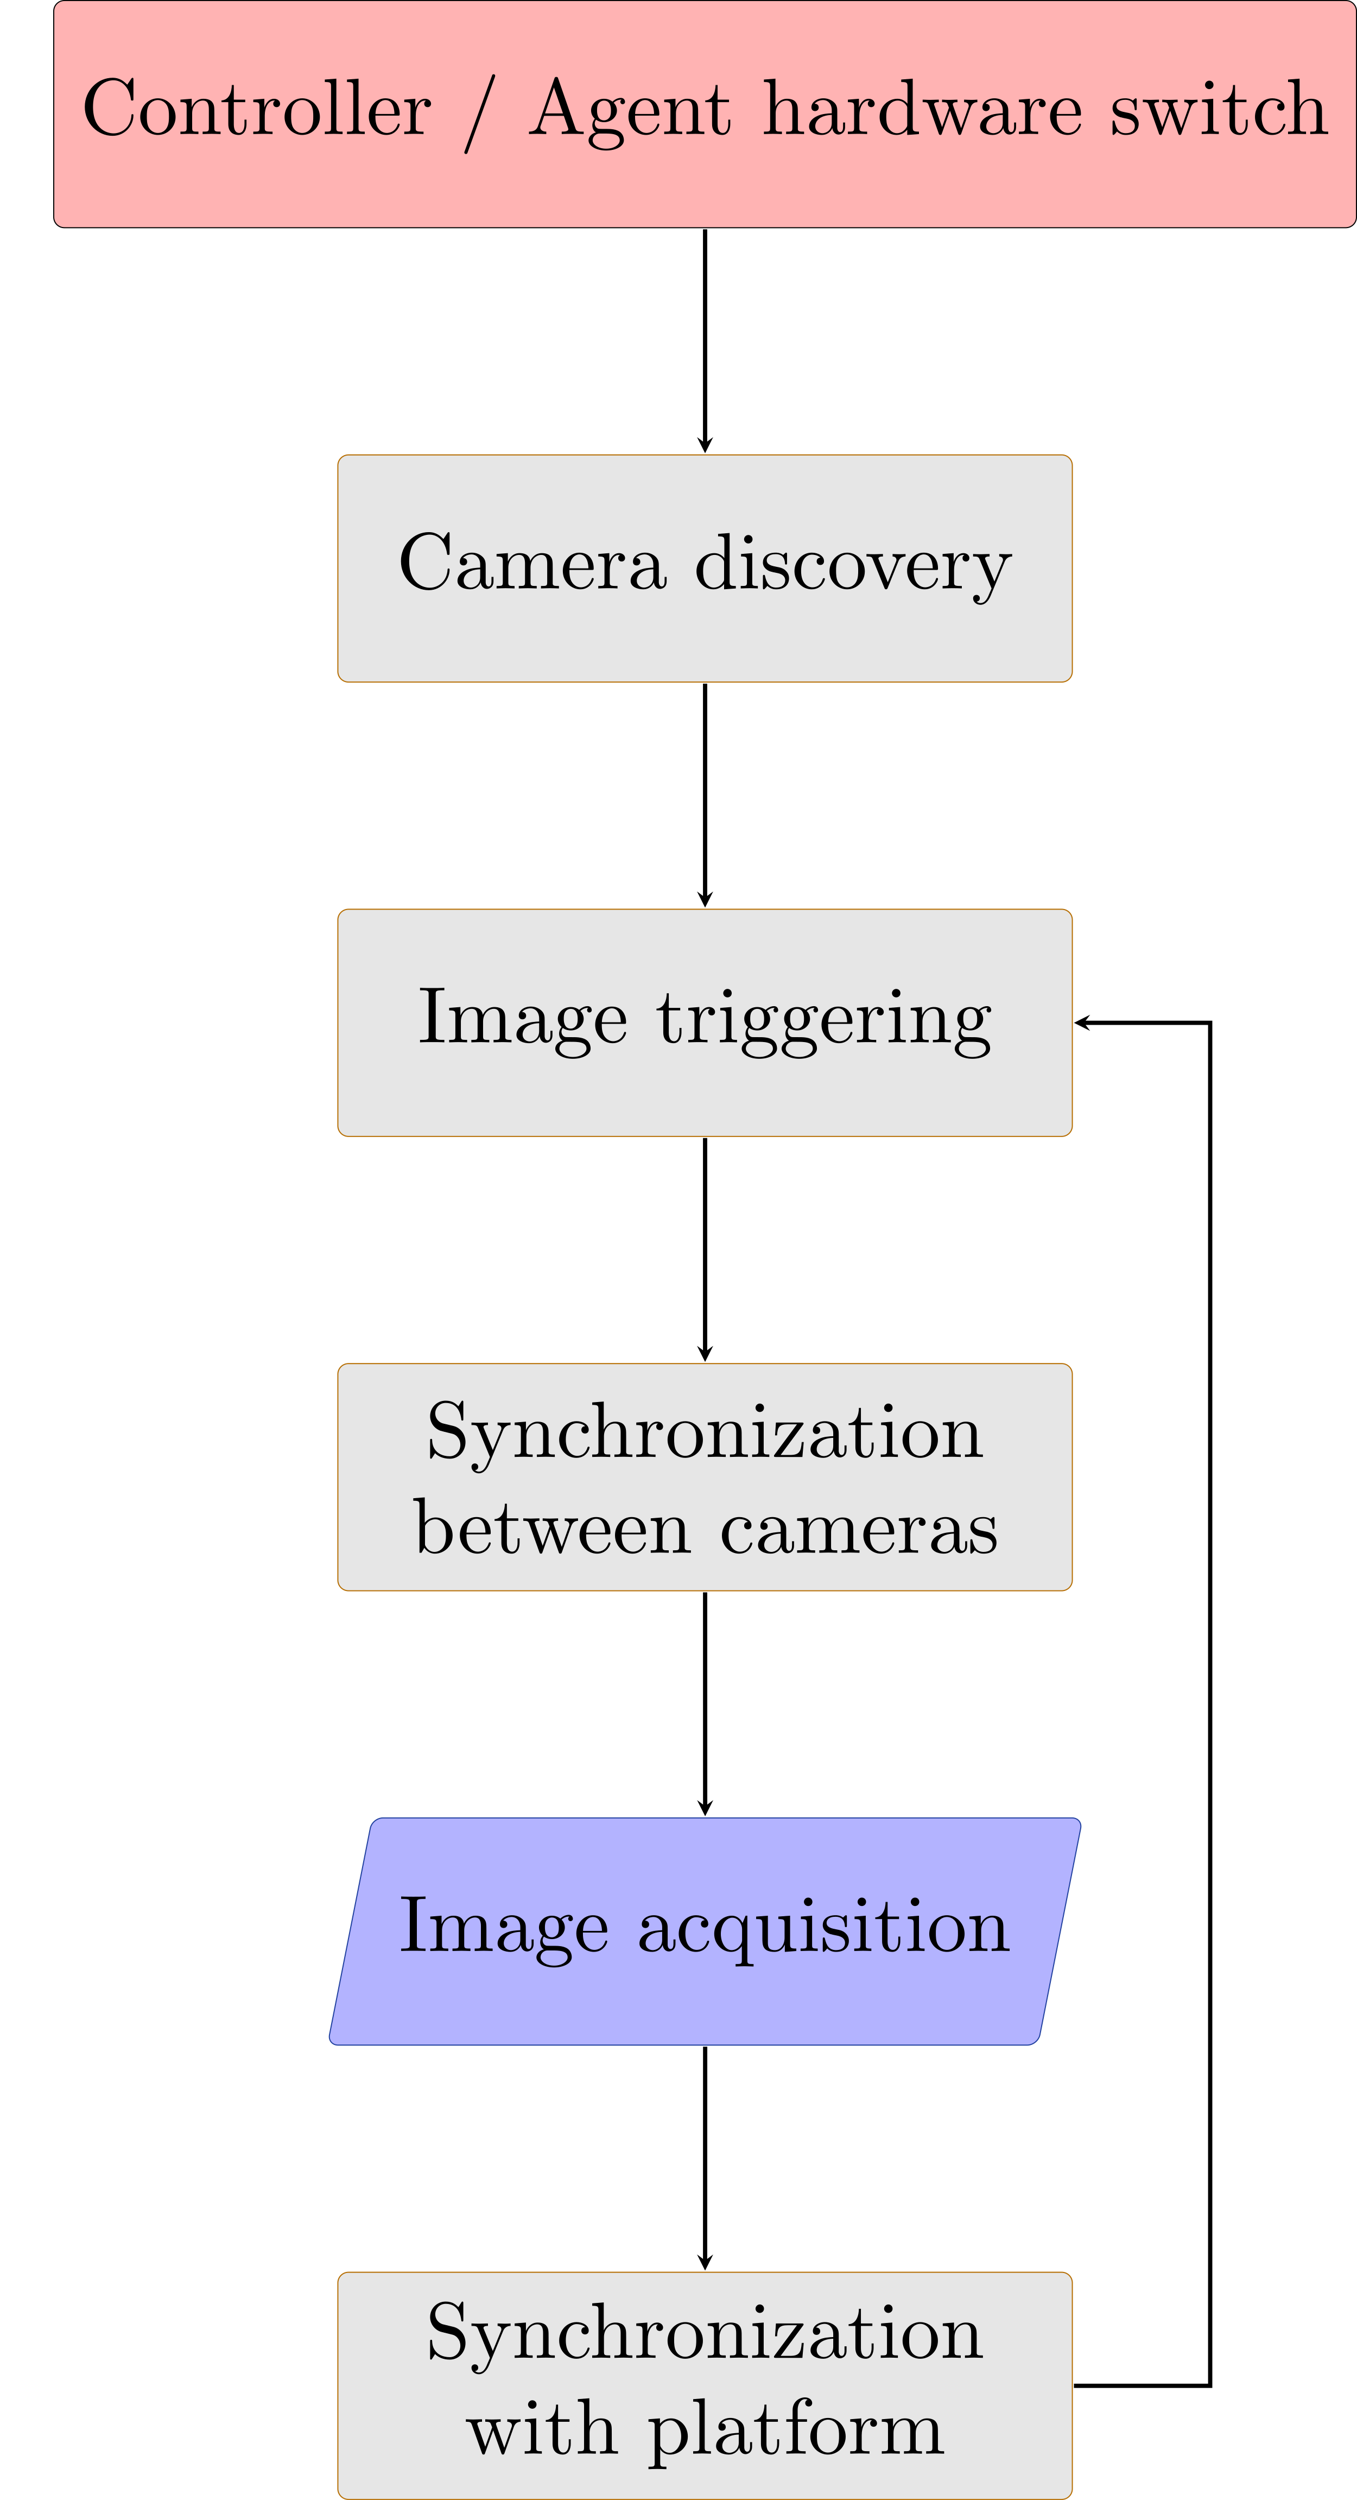 <?xml version="1.0" encoding="UTF-8"?>
<svg xmlns="http://www.w3.org/2000/svg" xmlns:xlink="http://www.w3.org/1999/xlink" width="508.16pt" height="935.805pt" viewBox="0 0 508.16 935.805" version="1.1">
<defs>
<g>
<symbol overflow="visible" id="glyph0-0">
<path style="stroke:none;" d=""/>
</symbol>
<symbol overflow="visible" id="glyph0-1">
<path style="stroke:none;" d="M 1.672 -10.219 C 1.672 -4.031 6.516 0.656 12.078 0.656 C 16.953 0.656 19.875 -3.5 19.875 -6.969 C 19.875 -7.266 19.875 -7.469 19.484 -7.469 C 19.156 -7.469 19.156 -7.297 19.125 -7 C 18.891 -2.719 15.688 -0.266 12.438 -0.266 C 10.609 -0.266 4.75 -1.281 4.75 -10.188 C 4.75 -19.125 10.578 -20.141 12.406 -20.141 C 15.656 -20.141 18.328 -17.422 18.922 -13.062 C 18.984 -12.641 18.984 -12.547 19.406 -12.547 C 19.875 -12.547 19.875 -12.641 19.875 -13.266 L 19.875 -20.359 C 19.875 -20.859 19.875 -21.078 19.547 -21.078 C 19.422 -21.078 19.312 -21.078 19.062 -20.719 L 17.578 -18.5 C 16.469 -19.578 14.938 -21.078 12.078 -21.078 C 6.484 -21.078 1.672 -16.312 1.672 -10.219 Z M 1.672 -10.219 "/>
</symbol>
<symbol overflow="visible" id="glyph0-2">
<path style="stroke:none;" d="M 14.078 -6.391 C 14.078 -10.219 11.094 -13.391 7.469 -13.391 C 3.734 -13.391 0.844 -10.141 0.844 -6.391 C 0.844 -2.547 3.953 0.328 7.438 0.328 C 11.062 0.328 14.078 -2.594 14.078 -6.391 Z M 7.469 -0.422 C 6.188 -0.422 4.875 -1.047 4.062 -2.422 C 3.312 -3.734 3.312 -5.562 3.312 -6.641 C 3.312 -7.797 3.312 -9.422 4.031 -10.734 C 4.844 -12.109 6.25 -12.734 7.438 -12.734 C 8.766 -12.734 10.047 -12.078 10.828 -10.797 C 11.594 -9.5 11.594 -7.766 11.594 -6.641 C 11.594 -5.562 11.594 -3.953 10.938 -2.625 C 10.281 -1.281 8.969 -0.422 7.469 -0.422 Z M 7.469 -0.422 "/>
</symbol>
<symbol overflow="visible" id="glyph0-3">
<path style="stroke:none;" d="M 3.281 -10.281 L 3.281 -2.266 C 3.281 -0.922 2.953 -0.922 0.953 -0.922 L 0.953 0 C 2 -0.031 3.531 -0.094 4.328 -0.094 C 5.109 -0.094 6.672 -0.031 7.688 0 L 7.688 -0.922 C 5.672 -0.922 5.344 -0.922 5.344 -2.266 L 5.344 -7.766 C 5.344 -10.875 7.469 -12.547 9.391 -12.547 C 11.266 -12.547 11.594 -10.938 11.594 -9.234 L 11.594 -2.266 C 11.594 -0.922 11.266 -0.922 9.266 -0.922 L 9.266 0 C 10.312 -0.031 11.844 -0.094 12.641 -0.094 C 13.422 -0.094 14.969 -0.031 15.984 0 L 15.984 -0.922 C 14.438 -0.922 13.688 -0.922 13.656 -1.828 L 13.656 -7.531 C 13.656 -10.109 13.656 -11.031 12.734 -12.109 C 12.312 -12.609 11.328 -13.219 9.594 -13.219 C 7.406 -13.219 6.016 -11.922 5.172 -10.078 L 5.172 -13.219 L 0.953 -12.891 L 0.953 -11.953 C 3.047 -11.953 3.281 -11.75 3.281 -10.281 Z M 3.281 -10.281 "/>
</symbol>
<symbol overflow="visible" id="glyph0-4">
<path style="stroke:none;" d="M 5.172 -11.953 L 9.453 -11.953 L 9.453 -12.891 L 5.172 -12.891 L 5.172 -18.375 L 4.422 -18.375 C 4.391 -15.938 3.5 -12.734 0.562 -12.609 L 0.562 -11.953 L 3.109 -11.953 L 3.109 -3.703 C 3.109 -0.031 5.891 0.328 6.969 0.328 C 9.094 0.328 9.922 -1.797 9.922 -3.703 L 9.922 -5.406 L 9.172 -5.406 L 9.172 -3.766 C 9.172 -1.547 8.281 -0.422 7.172 -0.422 C 5.172 -0.422 5.172 -3.141 5.172 -3.641 Z M 5.172 -11.953 "/>
</symbol>
<symbol overflow="visible" id="glyph0-5">
<path style="stroke:none;" d="M 4.984 -9.922 L 4.984 -13.219 L 0.844 -12.891 L 0.844 -11.953 C 2.922 -11.953 3.172 -11.75 3.172 -10.281 L 3.172 -2.266 C 3.172 -0.922 2.844 -0.922 0.844 -0.922 L 0.844 0 C 2 -0.031 3.406 -0.094 4.25 -0.094 C 5.438 -0.094 6.844 -0.094 8.047 0 L 8.047 -0.922 L 7.406 -0.922 C 5.203 -0.922 5.141 -1.25 5.141 -2.328 L 5.141 -6.938 C 5.141 -9.891 6.391 -12.547 8.672 -12.547 C 8.875 -12.547 8.938 -12.547 9 -12.531 C 8.906 -12.5 8.312 -12.141 8.312 -11.359 C 8.312 -10.516 8.938 -10.078 9.594 -10.078 C 10.141 -10.078 10.875 -10.438 10.875 -11.391 C 10.875 -12.344 9.953 -13.219 8.672 -13.219 C 6.484 -13.219 5.406 -11.203 4.984 -9.922 Z M 4.984 -9.922 "/>
</symbol>
<symbol overflow="visible" id="glyph0-6">
<path style="stroke:none;" d="M 5.297 -20.75 L 0.984 -20.422 L 0.984 -19.484 C 3.078 -19.484 3.312 -19.281 3.312 -17.812 L 3.312 -2.266 C 3.312 -0.922 2.984 -0.922 0.984 -0.922 L 0.984 0 C 1.969 -0.031 3.562 -0.094 4.297 -0.094 C 5.047 -0.094 6.516 -0.031 7.625 0 L 7.625 -0.922 C 5.625 -0.922 5.297 -0.922 5.297 -2.266 Z M 5.297 -20.75 "/>
</symbol>
<symbol overflow="visible" id="glyph0-7">
<path style="stroke:none;" d="M 3.344 -7.531 C 3.531 -11.984 6.031 -12.734 7.047 -12.734 C 10.141 -12.734 10.438 -8.703 10.438 -7.531 Z M 3.312 -6.906 L 11.656 -6.906 C 12.312 -6.906 12.406 -6.906 12.406 -7.531 C 12.406 -10.484 10.797 -13.391 7.047 -13.391 C 3.594 -13.391 0.844 -10.312 0.844 -6.578 C 0.844 -2.578 3.969 0.328 7.406 0.328 C 11.062 0.328 12.406 -2.984 12.406 -3.562 C 12.406 -3.859 12.172 -3.922 12.016 -3.922 C 11.75 -3.922 11.688 -3.734 11.625 -3.5 C 10.578 -0.422 7.891 -0.422 7.594 -0.422 C 6.094 -0.422 4.906 -1.312 4.219 -2.422 C 3.312 -3.859 3.312 -5.828 3.312 -6.906 Z M 3.312 -6.906 "/>
</symbol>
<symbol overflow="visible" id="glyph0-8">
<path style="stroke:none;" d="M 13.094 -21.281 C 13.234 -21.672 13.234 -21.766 13.234 -21.812 C 13.234 -22.156 12.969 -22.422 12.641 -22.422 C 12.219 -22.422 12.109 -22.125 12.016 -21.812 L 1.828 6.344 C 1.672 6.719 1.672 6.812 1.672 6.875 C 1.672 7.203 1.938 7.469 2.266 7.469 C 2.688 7.469 2.812 7.172 2.906 6.875 Z M 13.094 -21.281 "/>
</symbol>
<symbol overflow="visible" id="glyph0-9">
<path style="stroke:none;" d="M 11.891 -20.797 C 11.75 -21.188 11.688 -21.406 11.203 -21.406 C 10.734 -21.406 10.641 -21.219 10.484 -20.797 L 4.297 -2.922 C 3.766 -1.406 2.578 -0.953 0.953 -0.922 L 0.953 0 C 1.641 -0.031 2.922 -0.094 4 -0.094 C 4.938 -0.094 6.484 -0.031 7.438 0 L 7.438 -0.922 C 5.953 -0.922 5.203 -1.672 5.203 -2.453 C 5.203 -2.547 5.234 -2.844 5.266 -2.906 L 6.641 -6.812 L 14.016 -6.812 L 15.609 -2.234 C 15.625 -2.125 15.688 -1.938 15.688 -1.828 C 15.688 -0.922 14.016 -0.922 13.219 -0.922 L 13.219 0 C 14.281 -0.094 16.375 -0.094 17.516 -0.094 C 18.797 -0.094 20.172 -0.062 21.438 0 L 21.438 -0.922 L 20.891 -0.922 C 19.094 -0.922 18.688 -1.141 18.359 -2.125 Z M 10.312 -17.453 L 13.688 -7.734 L 6.969 -7.734 Z M 10.312 -17.453 "/>
</symbol>
<symbol overflow="visible" id="glyph0-10">
<path style="stroke:none;" d="M 6.641 -5.141 C 4.031 -5.141 4.031 -8.125 4.031 -8.812 C 4.031 -9.625 4.062 -10.578 4.516 -11.328 C 4.75 -11.688 5.438 -12.531 6.641 -12.531 C 9.234 -12.531 9.234 -9.531 9.234 -8.844 C 9.234 -8.047 9.203 -7.078 8.766 -6.344 C 8.516 -5.984 7.828 -5.141 6.641 -5.141 Z M 3.172 -3.969 C 3.172 -4.094 3.172 -4.781 3.672 -5.375 C 4.844 -4.547 6.062 -4.453 6.641 -4.453 C 9.422 -4.453 11.484 -6.516 11.484 -8.812 C 11.484 -9.922 11 -11.031 10.25 -11.719 C 11.328 -12.734 12.406 -12.891 12.938 -12.891 C 13 -12.891 13.156 -12.891 13.234 -12.859 C 12.906 -12.734 12.766 -12.406 12.766 -12.047 C 12.766 -11.531 13.156 -11.172 13.625 -11.172 C 13.922 -11.172 14.5 -11.391 14.5 -12.078 C 14.5 -12.578 14.141 -13.547 12.969 -13.547 C 12.375 -13.547 11.062 -13.359 9.797 -12.141 C 8.547 -13.125 7.297 -13.219 6.641 -13.219 C 3.859 -13.219 1.797 -11.156 1.797 -8.844 C 1.797 -7.531 2.453 -6.391 3.203 -5.766 C 2.812 -5.328 2.266 -4.328 2.266 -3.281 C 2.266 -2.359 2.656 -1.219 3.594 -0.625 C 1.797 -0.125 0.844 1.172 0.844 2.359 C 0.844 4.516 3.797 6.156 7.438 6.156 C 10.969 6.156 14.078 4.641 14.078 2.297 C 14.078 1.25 13.656 -0.266 12.141 -1.109 C 10.547 -1.938 8.812 -1.938 7 -1.938 C 6.25 -1.938 4.969 -1.938 4.75 -1.969 C 3.797 -2.094 3.172 -3.016 3.172 -3.969 Z M 7.469 5.469 C 4.453 5.469 2.391 3.953 2.391 2.359 C 2.391 0.984 3.531 -0.125 4.844 -0.203 L 6.609 -0.203 C 9.172 -0.203 12.531 -0.203 12.531 2.359 C 12.531 3.969 10.406 5.469 7.469 5.469 Z M 7.469 5.469 "/>
</symbol>
<symbol overflow="visible" id="glyph0-11">
<path style="stroke:none;" d="M 3.281 -2.266 C 3.281 -0.922 2.953 -0.922 0.953 -0.922 L 0.953 0 C 2 -0.031 3.531 -0.094 4.328 -0.094 C 5.109 -0.094 6.672 -0.031 7.688 0 L 7.688 -0.922 C 5.672 -0.922 5.344 -0.922 5.344 -2.266 L 5.344 -7.766 C 5.344 -10.875 7.469 -12.547 9.391 -12.547 C 11.266 -12.547 11.594 -10.938 11.594 -9.234 L 11.594 -2.266 C 11.594 -0.922 11.266 -0.922 9.266 -0.922 L 9.266 0 C 10.312 -0.031 11.844 -0.094 12.641 -0.094 C 13.422 -0.094 14.969 -0.031 15.984 0 L 15.984 -0.922 C 14.438 -0.922 13.688 -0.922 13.656 -1.828 L 13.656 -7.531 C 13.656 -10.109 13.656 -11.031 12.734 -12.109 C 12.312 -12.609 11.328 -13.219 9.594 -13.219 C 7.078 -13.219 5.766 -11.422 5.266 -10.281 L 5.266 -20.75 L 0.953 -20.422 L 0.953 -19.484 C 3.047 -19.484 3.281 -19.281 3.281 -17.812 Z M 3.281 -2.266 "/>
</symbol>
<symbol overflow="visible" id="glyph0-12">
<path style="stroke:none;" d="M 9.953 -2.266 C 10.078 -1.078 10.875 0.172 12.281 0.172 C 12.906 0.172 14.734 -0.234 14.734 -2.656 L 14.734 -4.328 L 13.984 -4.328 L 13.984 -2.656 C 13.984 -0.922 13.234 -0.75 12.906 -0.75 C 11.922 -0.75 11.812 -2.094 11.812 -2.234 L 11.812 -8.219 C 11.812 -9.469 11.812 -10.641 10.734 -11.75 C 9.562 -12.906 8.078 -13.391 6.641 -13.391 C 4.188 -13.391 2.125 -11.984 2.125 -10.016 C 2.125 -9.109 2.719 -8.609 3.5 -8.609 C 4.328 -8.609 4.875 -9.203 4.875 -9.984 C 4.875 -10.344 4.719 -11.328 3.344 -11.359 C 4.156 -12.406 5.625 -12.734 6.578 -12.734 C 8.047 -12.734 9.75 -11.562 9.75 -8.906 L 9.75 -7.797 C 8.219 -7.719 6.125 -7.625 4.25 -6.719 C 2 -5.703 1.25 -4.156 1.25 -2.844 C 1.25 -0.422 4.156 0.328 6.031 0.328 C 8.016 0.328 9.391 -0.859 9.953 -2.266 Z M 9.75 -7.172 L 9.75 -4.188 C 9.75 -1.344 7.594 -0.328 6.25 -0.328 C 4.781 -0.328 3.562 -1.375 3.562 -2.875 C 3.562 -4.516 4.812 -7 9.75 -7.172 Z M 9.75 -7.172 "/>
</symbol>
<symbol overflow="visible" id="glyph0-13">
<path style="stroke:none;" d="M 11.359 -1.641 L 11.359 0.328 L 15.75 0 L 15.75 -0.922 C 13.656 -0.922 13.422 -1.141 13.422 -2.594 L 13.422 -20.75 L 9.109 -20.422 L 9.109 -19.484 C 11.203 -19.484 11.453 -19.281 11.453 -17.812 L 11.453 -11.359 C 10.578 -12.438 9.297 -13.219 7.688 -13.219 C 4.156 -13.219 1.016 -10.281 1.016 -6.422 C 1.016 -2.625 3.953 0.328 7.359 0.328 C 9.266 0.328 10.609 -0.688 11.359 -1.641 Z M 11.359 -9.656 L 11.359 -3.531 C 11.359 -2.984 11.359 -2.922 11.031 -2.422 C 10.141 -0.984 8.781 -0.328 7.5 -0.328 C 6.156 -0.328 5.078 -1.109 4.359 -2.234 C 3.594 -3.469 3.5 -5.172 3.5 -6.391 C 3.5 -7.5 3.562 -9.297 4.422 -10.641 C 5.047 -11.562 6.188 -12.547 7.797 -12.547 C 8.844 -12.547 10.109 -12.109 11.031 -10.766 C 11.359 -10.25 11.359 -10.188 11.359 -9.656 Z M 11.359 -9.656 "/>
</symbol>
<symbol overflow="visible" id="glyph0-14">
<path style="stroke:none;" d="M 18.5 -10.047 C 19.047 -11.531 19.969 -11.922 21.016 -11.953 L 21.016 -12.891 C 20.359 -12.828 19.484 -12.797 18.828 -12.797 C 17.969 -12.797 16.625 -12.859 16.047 -12.891 L 16.047 -11.953 C 17.125 -11.922 17.781 -11.391 17.781 -10.516 C 17.781 -10.344 17.781 -10.281 17.641 -9.891 L 14.922 -2.234 L 11.953 -10.578 C 11.844 -10.938 11.812 -11 11.812 -11.156 C 11.812 -11.953 12.969 -11.953 13.562 -11.953 L 13.562 -12.891 C 12.703 -12.859 11.172 -12.797 10.469 -12.797 C 9.562 -12.797 8.703 -12.828 7.797 -12.891 L 7.797 -11.953 C 8.906 -11.953 9.391 -11.891 9.688 -11.516 C 9.828 -11.328 10.156 -10.438 10.375 -9.859 L 7.797 -2.625 L 4.969 -10.609 C 4.812 -10.969 4.812 -11.031 4.812 -11.156 C 4.812 -11.953 5.984 -11.953 6.578 -11.953 L 6.578 -12.891 C 5.672 -12.859 4 -12.797 3.312 -12.797 C 3.203 -12.797 1.609 -12.828 0.531 -12.891 L 0.531 -11.953 C 2.031 -11.953 2.391 -11.859 2.75 -10.906 L 6.516 -0.328 C 6.672 0.094 6.75 0.328 7.141 0.328 C 7.531 0.328 7.594 0.156 7.734 -0.266 L 10.766 -8.734 L 13.812 -0.234 C 13.922 0.094 14.016 0.328 14.406 0.328 C 14.797 0.328 14.891 0.062 15 -0.234 Z M 18.5 -10.047 "/>
</symbol>
<symbol overflow="visible" id="glyph0-15">
<path style="stroke:none;" d="M 6.219 -5.797 C 6.875 -5.672 9.328 -5.203 9.328 -3.047 C 9.328 -1.531 8.281 -0.328 5.953 -0.328 C 3.438 -0.328 2.359 -2.031 1.797 -4.578 C 1.703 -4.969 1.672 -5.078 1.375 -5.078 C 0.984 -5.078 0.984 -4.875 0.984 -4.328 L 0.984 -0.391 C 0.984 0.125 0.984 0.328 1.312 0.328 C 1.469 0.328 1.5 0.297 2.062 -0.266 C 2.125 -0.328 2.125 -0.391 2.656 -0.953 C 3.969 0.297 5.328 0.328 5.953 0.328 C 9.391 0.328 10.766 -1.672 10.766 -3.828 C 10.766 -5.406 9.859 -6.312 9.5 -6.672 C 8.516 -7.625 7.359 -7.859 6.094 -8.094 C 4.422 -8.422 2.422 -8.812 2.422 -10.547 C 2.422 -11.594 3.203 -12.828 5.766 -12.828 C 9.062 -12.828 9.203 -10.141 9.266 -9.203 C 9.297 -8.938 9.562 -8.938 9.625 -8.938 C 10.016 -8.938 10.016 -9.094 10.016 -9.656 L 10.016 -12.672 C 10.016 -13.188 10.016 -13.391 9.688 -13.391 C 9.531 -13.391 9.469 -13.391 9.094 -13.031 C 9 -12.906 8.703 -12.641 8.578 -12.547 C 7.438 -13.391 6.219 -13.391 5.766 -13.391 C 2.125 -13.391 0.984 -11.391 0.984 -9.719 C 0.984 -8.672 1.469 -7.828 2.266 -7.172 C 3.234 -6.391 4.062 -6.219 6.219 -5.797 Z M 6.219 -5.797 "/>
</symbol>
<symbol overflow="visible" id="glyph0-16">
<path style="stroke:none;" d="M 5.297 -13.219 L 1.109 -12.891 L 1.109 -11.953 C 3.047 -11.953 3.312 -11.781 3.312 -10.312 L 3.312 -2.266 C 3.312 -0.922 2.984 -0.922 0.984 -0.922 L 0.984 0 C 1.938 -0.031 3.562 -0.094 4.281 -0.094 C 5.328 -0.094 6.359 -0.031 7.391 0 L 7.391 -0.922 C 5.406 -0.922 5.297 -1.078 5.297 -2.234 Z M 5.406 -18.406 C 5.406 -19.375 4.656 -20 3.828 -20 C 2.906 -20 2.234 -19.188 2.234 -18.406 C 2.234 -17.609 2.906 -16.828 3.828 -16.828 C 4.656 -16.828 5.406 -17.453 5.406 -18.406 Z M 5.406 -18.406 "/>
</symbol>
<symbol overflow="visible" id="glyph0-17">
<path style="stroke:none;" d="M 3.5 -6.516 C 3.5 -11.391 5.953 -12.641 7.531 -12.641 C 7.797 -12.641 9.688 -12.609 10.734 -11.531 C 9.5 -11.453 9.328 -10.547 9.328 -10.156 C 9.328 -9.391 9.859 -8.781 10.703 -8.781 C 11.484 -8.781 12.078 -9.297 12.078 -10.188 C 12.078 -12.219 9.797 -13.391 7.5 -13.391 C 3.766 -13.391 1.016 -10.156 1.016 -6.453 C 1.016 -2.625 3.969 0.328 7.438 0.328 C 11.453 0.328 12.406 -3.266 12.406 -3.562 C 12.406 -3.859 12.109 -3.859 12.016 -3.859 C 11.75 -3.859 11.688 -3.734 11.625 -3.562 C 10.766 -0.781 8.812 -0.422 7.719 -0.422 C 6.125 -0.422 3.5 -1.703 3.5 -6.516 Z M 3.5 -6.516 "/>
</symbol>
<symbol overflow="visible" id="glyph0-18">
<path style="stroke:none;" d="M 3.281 -10.281 L 3.281 -2.266 C 3.281 -0.922 2.953 -0.922 0.953 -0.922 L 0.953 0 C 2 -0.031 3.531 -0.094 4.328 -0.094 C 5.109 -0.094 6.672 -0.031 7.688 0 L 7.688 -0.922 C 5.672 -0.922 5.344 -0.922 5.344 -2.266 L 5.344 -7.766 C 5.344 -10.875 7.469 -12.547 9.391 -12.547 C 11.266 -12.547 11.594 -10.938 11.594 -9.234 L 11.594 -2.266 C 11.594 -0.922 11.266 -0.922 9.266 -0.922 L 9.266 0 C 10.312 -0.031 11.844 -0.094 12.641 -0.094 C 13.422 -0.094 14.969 -0.031 15.984 0 L 15.984 -0.922 C 13.984 -0.922 13.656 -0.922 13.656 -2.266 L 13.656 -7.766 C 13.656 -10.875 15.781 -12.547 17.688 -12.547 C 19.578 -12.547 19.906 -10.938 19.906 -9.234 L 19.906 -2.266 C 19.906 -0.922 19.578 -0.922 17.578 -0.922 L 17.578 0 C 18.625 -0.031 20.141 -0.094 20.953 -0.094 C 21.734 -0.094 23.281 -0.031 24.297 0 L 24.297 -0.922 C 22.75 -0.922 22 -0.922 21.969 -1.828 L 21.969 -7.531 C 21.969 -10.109 21.969 -11.031 21.047 -12.109 C 20.625 -12.609 19.641 -13.219 17.906 -13.219 C 15.391 -13.219 14.078 -11.422 13.562 -10.281 C 13.156 -12.891 10.938 -13.219 9.594 -13.219 C 7.406 -13.219 6.016 -11.922 5.172 -10.078 L 5.172 -13.219 L 0.953 -12.891 L 0.953 -11.953 C 3.047 -11.953 3.281 -11.75 3.281 -10.281 Z M 3.281 -10.281 "/>
</symbol>
<symbol overflow="visible" id="glyph0-19">
<path style="stroke:none;" d="M 12.438 -9.953 C 12.703 -10.641 13.219 -11.922 15.188 -11.953 L 15.188 -12.891 C 14.5 -12.828 13.625 -12.797 12.938 -12.797 C 12.219 -12.797 10.844 -12.859 10.344 -12.891 L 10.344 -11.953 C 11.453 -11.922 11.781 -11.234 11.781 -10.672 C 11.781 -10.406 11.719 -10.281 11.594 -9.953 L 8.547 -2.328 L 5.203 -10.672 C 5.016 -11.062 5.016 -11.125 5.016 -11.172 C 5.016 -11.953 6.188 -11.953 6.719 -11.953 L 6.719 -12.891 C 5.828 -12.859 4.156 -12.797 3.469 -12.797 C 2.656 -12.797 1.469 -12.828 0.562 -12.891 L 0.562 -11.953 C 2.453 -11.953 2.578 -11.781 2.953 -10.844 L 7.266 -0.234 C 7.438 0.172 7.5 0.328 7.891 0.328 C 8.281 0.328 8.406 0.062 8.516 -0.234 Z M 12.438 -9.953 "/>
</symbol>
<symbol overflow="visible" id="glyph0-20">
<path style="stroke:none;" d="M 12.406 -10.047 C 13.188 -11.922 14.703 -11.953 15.188 -11.953 L 15.188 -12.891 C 14.5 -12.828 13.625 -12.797 12.938 -12.797 C 12.406 -12.797 11 -12.859 10.344 -12.891 L 10.344 -11.953 C 11.266 -11.922 11.75 -11.422 11.75 -10.672 C 11.75 -10.375 11.719 -10.312 11.562 -9.953 L 8.547 -2.594 L 5.234 -10.641 C 5.109 -10.938 5.047 -11.062 5.047 -11.172 C 5.047 -11.953 6.156 -11.953 6.719 -11.953 L 6.719 -12.891 C 5.953 -12.859 3.969 -12.797 3.469 -12.797 C 2.656 -12.797 1.469 -12.828 0.562 -12.891 L 0.562 -11.953 C 2 -11.953 2.578 -11.953 2.984 -10.906 L 7.469 0 C 7.328 0.391 6.906 1.375 6.719 1.766 C 6.062 3.406 5.234 5.469 3.312 5.469 C 3.172 5.469 2.484 5.469 1.906 4.938 C 2.844 4.812 3.078 4.156 3.078 3.672 C 3.078 2.906 2.516 2.422 1.828 2.422 C 1.219 2.422 0.562 2.812 0.562 3.703 C 0.562 5.047 1.828 6.125 3.312 6.125 C 5.203 6.125 6.422 4.422 7.141 2.719 Z M 12.406 -10.047 "/>
</symbol>
<symbol overflow="visible" id="glyph0-21">
<path style="stroke:none;" d="M 6.719 -18.078 C 6.719 -19.156 6.812 -19.484 9.172 -19.484 L 9.953 -19.484 L 9.953 -20.422 C 8.906 -20.328 6.547 -20.328 5.406 -20.328 C 4.25 -20.328 1.891 -20.328 0.844 -20.422 L 0.844 -19.484 L 1.609 -19.484 C 3.969 -19.484 4.062 -19.156 4.062 -18.078 L 4.062 -2.328 C 4.062 -1.25 3.969 -0.922 1.609 -0.922 L 0.844 -0.922 L 0.844 0 C 1.891 -0.094 4.25 -0.094 5.375 -0.094 C 6.547 -0.094 8.906 -0.094 9.953 0 L 9.953 -0.922 L 9.172 -0.922 C 6.812 -0.922 6.719 -1.25 6.719 -2.328 Z M 6.719 -18.078 "/>
</symbol>
<symbol overflow="visible" id="glyph0-22">
<path style="stroke:none;" d="M 10.438 -11.594 L 6.609 -12.531 C 4.75 -12.969 3.594 -14.594 3.594 -16.312 C 3.594 -18.406 5.203 -20.234 7.531 -20.234 C 12.531 -20.234 13.188 -15.328 13.359 -13.984 C 13.391 -13.812 13.391 -13.625 13.719 -13.625 C 14.109 -13.625 14.109 -13.781 14.109 -14.344 L 14.109 -20.359 C 14.109 -20.859 14.109 -21.078 13.781 -21.078 C 13.562 -21.078 13.547 -21.047 13.328 -20.688 L 12.281 -18.984 C 11.391 -19.844 10.156 -21.078 7.5 -21.078 C 4.188 -21.078 1.672 -18.438 1.672 -15.281 C 1.672 -12.797 3.266 -10.609 5.594 -9.797 C 5.922 -9.688 7.438 -9.328 9.531 -8.812 C 10.344 -8.609 11.234 -8.406 12.078 -7.297 C 12.703 -6.516 13 -5.531 13 -4.547 C 13 -2.422 11.516 -0.266 9 -0.266 C 8.125 -0.266 5.859 -0.422 4.281 -1.891 C 2.547 -3.5 2.453 -5.406 2.422 -6.484 C 2.391 -6.781 2.156 -6.781 2.062 -6.781 C 1.672 -6.781 1.672 -6.578 1.672 -6.031 L 1.672 -0.062 C 1.672 0.453 1.672 0.656 2 0.656 C 2.219 0.656 2.234 0.594 2.453 0.266 C 2.453 0.234 2.547 0.156 3.531 -1.438 C 4.453 -0.422 6.359 0.656 9.031 0.656 C 12.531 0.656 14.922 -2.266 14.922 -5.562 C 14.922 -8.547 12.938 -11 10.438 -11.594 Z M 10.438 -11.594 "/>
</symbol>
<symbol overflow="visible" id="glyph0-23">
<path style="stroke:none;" d="M 11.656 -11.984 C 11.922 -12.312 11.922 -12.375 11.922 -12.5 C 11.922 -12.891 11.688 -12.891 11.156 -12.891 L 1.578 -12.891 L 1.25 -8.078 L 2 -8.078 C 2.188 -11.125 2.75 -12.219 6.031 -12.219 L 9.453 -12.219 L 1.109 -0.953 C 0.844 -0.625 0.844 -0.562 0.844 -0.422 C 0.844 0 1.047 0 1.609 0 L 11.484 0 L 11.984 -5.594 L 11.234 -5.594 C 10.969 -2.062 10.344 -0.75 6.875 -0.75 L 3.344 -0.75 Z M 11.656 -11.984 "/>
</symbol>
<symbol overflow="visible" id="glyph0-24">
<path style="stroke:none;" d="M 5.141 -11.266 L 5.141 -20.75 L 0.844 -20.422 L 0.844 -19.484 C 2.922 -19.484 3.172 -19.281 3.172 -17.812 L 3.172 0 L 3.922 0 C 3.953 -0.031 4.188 -0.453 4.984 -1.859 C 5.438 -1.172 6.703 0.328 8.906 0.328 C 12.469 0.328 15.578 -2.594 15.578 -6.453 C 15.578 -10.25 12.641 -13.219 9.234 -13.219 C 6.906 -13.219 5.625 -11.812 5.141 -11.266 Z M 5.234 -3.406 L 5.234 -9.562 C 5.234 -10.141 5.234 -10.156 5.562 -10.641 C 6.719 -12.312 8.375 -12.547 9.094 -12.547 C 10.438 -12.547 11.516 -11.781 12.219 -10.641 C 13 -9.422 13.094 -7.719 13.094 -6.484 C 13.094 -5.375 13.031 -3.594 12.172 -2.234 C 11.531 -1.312 10.406 -0.328 8.781 -0.328 C 7.438 -0.328 6.359 -1.047 5.656 -2.156 C 5.234 -2.781 5.234 -2.875 5.234 -3.406 Z M 5.234 -3.406 "/>
</symbol>
<symbol overflow="visible" id="glyph0-25">
<path style="stroke:none;" d="M 11.359 -1.828 L 11.359 3.531 C 11.359 4.875 11.031 4.875 9.031 4.875 L 9.031 5.797 C 10.047 5.766 11.594 5.703 12.375 5.703 C 13.188 5.703 14.703 5.766 15.75 5.797 L 15.75 4.875 C 13.75 4.875 13.422 4.875 13.422 3.531 L 13.422 -13.219 L 12.766 -13.219 L 11.625 -10.484 C 11.234 -11.328 10.016 -13.219 7.625 -13.219 C 4.156 -13.219 1.016 -10.312 1.016 -6.422 C 1.016 -2.688 3.922 0.328 7.391 0.328 C 9.469 0.328 10.703 -0.953 11.359 -1.828 Z M 11.453 -8.281 L 11.453 -4.062 C 11.453 -3.109 10.906 -2.266 10.25 -1.547 C 9.859 -1.141 8.906 -0.328 7.5 -0.328 C 5.328 -0.328 3.5 -2.984 3.5 -6.422 C 3.5 -9.984 5.594 -12.469 7.797 -12.469 C 10.188 -12.469 11.453 -9.859 11.453 -8.281 Z M 11.453 -8.281 "/>
</symbol>
<symbol overflow="visible" id="glyph0-26">
<path style="stroke:none;" d="M 11.688 -2.359 L 11.688 0.328 L 15.984 0 L 15.984 -0.922 C 13.906 -0.922 13.656 -1.141 13.656 -2.594 L 13.656 -13.219 L 9.266 -12.891 L 9.266 -11.953 C 11.359 -11.953 11.594 -11.75 11.594 -10.281 L 11.594 -4.969 C 11.594 -2.359 10.156 -0.328 7.984 -0.328 C 5.469 -0.328 5.344 -1.734 5.344 -3.281 L 5.344 -13.219 L 0.953 -12.891 L 0.953 -11.953 C 3.281 -11.953 3.281 -11.859 3.281 -9.203 L 3.281 -4.719 C 3.281 -2.391 3.281 0.328 7.828 0.328 C 9.5 0.328 10.828 -0.516 11.688 -2.359 Z M 11.688 -2.359 "/>
</symbol>
<symbol overflow="visible" id="glyph0-27">
<path style="stroke:none;" d="M 5.141 -11.234 L 5.141 -13.219 L 0.844 -12.891 L 0.844 -11.953 C 2.953 -11.953 3.172 -11.781 3.172 -10.469 L 3.172 3.531 C 3.172 4.875 2.844 4.875 0.844 4.875 L 0.844 5.797 C 1.859 5.766 3.406 5.703 4.188 5.703 C 4.984 5.703 6.516 5.766 7.562 5.797 L 7.562 4.875 C 5.562 4.875 5.234 4.875 5.234 3.531 L 5.234 -1.766 C 5.375 -1.281 6.641 0.328 8.906 0.328 C 12.469 0.328 15.578 -2.594 15.578 -6.453 C 15.578 -10.25 12.672 -13.219 9.328 -13.219 C 7 -13.219 5.734 -11.891 5.141 -11.234 Z M 5.234 -3.406 L 5.234 -10.078 C 6.094 -11.594 7.562 -12.469 9.094 -12.469 C 11.266 -12.469 13.094 -9.828 13.094 -6.453 C 13.094 -2.844 11 -0.328 8.781 -0.328 C 7.594 -0.328 6.453 -0.922 5.656 -2.156 C 5.234 -2.781 5.234 -2.812 5.234 -3.406 Z M 5.234 -3.406 "/>
</symbol>
<symbol overflow="visible" id="glyph0-28">
<path style="stroke:none;" d="M 5.234 -12.891 L 5.234 -16.344 C 5.234 -18.984 6.672 -20.422 7.984 -20.422 C 8.078 -20.422 8.516 -20.422 8.969 -20.203 C 8.609 -20.094 8.078 -19.703 8.078 -18.953 C 8.078 -18.266 8.547 -17.672 9.359 -17.672 C 10.219 -17.672 10.672 -18.266 10.672 -18.984 C 10.672 -20.094 9.562 -21.078 7.984 -21.078 C 5.891 -21.078 3.344 -19.484 3.344 -16.312 L 3.344 -12.891 L 0.984 -12.891 L 0.984 -11.953 L 3.344 -11.953 L 3.344 -2.266 C 3.344 -0.922 3.016 -0.922 1.016 -0.922 L 1.016 0 C 2.188 -0.031 3.594 -0.094 4.422 -0.094 C 5.625 -0.094 7.031 -0.094 8.219 0 L 8.219 -0.922 L 7.594 -0.922 C 5.375 -0.922 5.328 -1.25 5.328 -2.328 L 5.328 -11.953 L 8.734 -11.953 L 8.734 -12.891 Z M 5.234 -12.891 "/>
</symbol>
</g>
<clipPath id="clip1">
  <path d="M 14 0 L 508.16 0 L 508.16 91 L 14 91 Z M 14 0 "/>
</clipPath>
<clipPath id="clip2">
  <path d="M 126 850 L 402 850 L 402 935.805 L 126 935.805 Z M 126 850 "/>
</clipPath>
<clipPath id="clip3">
  <path d="M 120 844 L 408 844 L 408 935.805 L 120 935.805 Z M 120 844 "/>
</clipPath>
</defs>
<g id="surface1">
<path style=" stroke:none;fill-rule:nonzero;fill:rgb(100%,70%,70%);fill-opacity:1;" d="M 503.977 0.199 L 24.105 0.199 C 21.906 0.199 20.121 1.984 20.121 4.184 L 20.121 81.254 C 20.121 83.453 21.906 85.238 24.105 85.238 L 503.977 85.238 C 506.18 85.238 507.965 83.453 507.965 81.254 L 507.965 4.184 C 507.965 1.984 506.18 0.199 503.977 0.199 Z M 503.977 0.199 "/>
<g clip-path="url(#clip1)" clip-rule="nonzero">
<path style="fill:none;stroke-width:0.399;stroke-linecap:butt;stroke-linejoin:miter;stroke:rgb(0%,0%,0%);stroke-opacity:1;stroke-miterlimit:10;" d="M 239.935 42.52 L -239.937 42.52 C -242.136 42.52 -243.921 40.735 -243.921 38.535 L -243.921 -38.535 C -243.921 -40.734 -242.136 -42.519 -239.937 -42.519 L 239.935 -42.519 C 242.138 -42.519 243.923 -40.734 243.923 -38.535 L 243.923 38.535 C 243.923 40.735 242.138 42.52 239.935 42.52 Z M 239.935 42.52 " transform="matrix(1,0,0,-1,264.042,42.719)"/>
</g>
<g style="fill:rgb(0%,0%,0%);fill-opacity:1;">
  <use xlink:href="#glyph0-1" x="30.086" y="50.191"/>
  <use xlink:href="#glyph0-2" x="51.671" y="50.191"/>
  <use xlink:href="#glyph0-3" x="66.615" y="50.191"/>
</g>
<g style="fill:rgb(0%,0%,0%);fill-opacity:1;">
  <use xlink:href="#glyph0-4" x="82.384" y="50.191"/>
  <use xlink:href="#glyph0-5" x="94.007" y="50.191"/>
  <use xlink:href="#glyph0-2" x="105.714" y="50.191"/>
  <use xlink:href="#glyph0-6" x="120.658" y="50.191"/>
  <use xlink:href="#glyph0-6" x="128.961" y="50.191"/>
  <use xlink:href="#glyph0-7" x="137.264" y="50.191"/>
  <use xlink:href="#glyph0-5" x="150.546" y="50.191"/>
</g>
<g style="fill:rgb(0%,0%,0%);fill-opacity:1;">
  <use xlink:href="#glyph0-8" x="172.205" y="50.191"/>
</g>
<g style="fill:rgb(0%,0%,0%);fill-opacity:1;">
  <use xlink:href="#glyph0-9" x="197.132" y="50.191"/>
  <use xlink:href="#glyph0-10" x="219.548" y="50.191"/>
  <use xlink:href="#glyph0-7" x="234.492" y="50.191"/>
  <use xlink:href="#glyph0-3" x="247.774" y="50.191"/>
</g>
<g style="fill:rgb(0%,0%,0%);fill-opacity:1;">
  <use xlink:href="#glyph0-4" x="263.543" y="50.191"/>
</g>
<g style="fill:rgb(0%,0%,0%);fill-opacity:1;">
  <use xlink:href="#glyph0-11" x="285.119" y="50.191"/>
  <use xlink:href="#glyph0-12" x="301.724" y="50.191"/>
  <use xlink:href="#glyph0-5" x="316.668" y="50.191"/>
  <use xlink:href="#glyph0-13" x="328.375" y="50.191"/>
  <use xlink:href="#glyph0-14" x="344.981" y="50.191"/>
</g>
<g style="fill:rgb(0%,0%,0%);fill-opacity:1;">
  <use xlink:href="#glyph0-12" x="365.759" y="50.191"/>
  <use xlink:href="#glyph0-5" x="380.703" y="50.191"/>
</g>
<g style="fill:rgb(0%,0%,0%);fill-opacity:1;">
  <use xlink:href="#glyph0-7" x="392.38" y="50.191"/>
</g>
<g style="fill:rgb(0%,0%,0%);fill-opacity:1;">
  <use xlink:href="#glyph0-15" x="415.645" y="50.191"/>
  <use xlink:href="#glyph0-14" x="427.432" y="50.191"/>
  <use xlink:href="#glyph0-16" x="449.017" y="50.191"/>
  <use xlink:href="#glyph0-4" x="457.32" y="50.191"/>
  <use xlink:href="#glyph0-17" x="468.944" y="50.191"/>
</g>
<g style="fill:rgb(0%,0%,0%);fill-opacity:1;">
  <use xlink:href="#glyph0-11" x="481.389" y="50.191"/>
</g>
<path style="fill-rule:nonzero;fill:rgb(89.999%,89.999%,89.999%);fill-opacity:1;stroke-width:0.399;stroke-linecap:butt;stroke-linejoin:miter;stroke:rgb(71.431%,42.856%,0%);stroke-opacity:1;stroke-miterlimit:10;" d="M 133.536 -127.562 L -133.538 -127.562 C -135.737 -127.562 -137.522 -129.344 -137.522 -131.547 L -137.522 -208.617 C -137.522 -210.816 -135.737 -212.601 -133.538 -212.601 L 133.536 -212.601 C 135.739 -212.601 137.52 -210.816 137.52 -208.617 L 137.52 -131.547 C 137.52 -129.344 135.739 -127.562 133.536 -127.562 Z M 133.536 -127.562 " transform="matrix(1,0,0,-1,264.042,42.719)"/>
<g style="fill:rgb(0%,0%,0%);fill-opacity:1;">
  <use xlink:href="#glyph0-1" x="148.477" y="220.269"/>
  <use xlink:href="#glyph0-12" x="170.062" y="220.269"/>
  <use xlink:href="#glyph0-18" x="185.006" y="220.269"/>
  <use xlink:href="#glyph0-7" x="209.911" y="220.269"/>
  <use xlink:href="#glyph0-5" x="223.194" y="220.269"/>
  <use xlink:href="#glyph0-12" x="234.901" y="220.269"/>
</g>
<g style="fill:rgb(0%,0%,0%);fill-opacity:1;">
  <use xlink:href="#glyph0-13" x="259.797" y="220.269"/>
  <use xlink:href="#glyph0-16" x="276.403" y="220.269"/>
  <use xlink:href="#glyph0-15" x="284.706" y="220.269"/>
  <use xlink:href="#glyph0-17" x="296.493" y="220.269"/>
  <use xlink:href="#glyph0-2" x="309.775" y="220.269"/>
</g>
<g style="fill:rgb(0%,0%,0%);fill-opacity:1;">
  <use xlink:href="#glyph0-19" x="323.912" y="220.269"/>
</g>
<g style="fill:rgb(0%,0%,0%);fill-opacity:1;">
  <use xlink:href="#glyph0-7" x="338.85" y="220.269"/>
  <use xlink:href="#glyph0-5" x="352.132" y="220.269"/>
  <use xlink:href="#glyph0-20" x="363.84" y="220.269"/>
</g>
<path style="fill-rule:nonzero;fill:rgb(89.999%,89.999%,89.999%);fill-opacity:1;stroke-width:0.399;stroke-linecap:butt;stroke-linejoin:miter;stroke:rgb(71.431%,42.856%,0%);stroke-opacity:1;stroke-miterlimit:10;" d="M 133.536 -297.64 L -133.538 -297.64 C -135.737 -297.64 -137.522 -299.422 -137.522 -301.625 L -137.522 -378.695 C -137.522 -380.894 -135.737 -382.679 -133.538 -382.679 L 133.536 -382.679 C 135.739 -382.679 137.52 -380.894 137.52 -378.695 L 137.52 -301.625 C 137.52 -299.422 135.739 -297.64 133.536 -297.64 Z M 133.536 -297.64 " transform="matrix(1,0,0,-1,264.042,42.719)"/>
<g style="fill:rgb(0%,0%,0%);fill-opacity:1;">
  <use xlink:href="#glyph0-21" x="156.448" y="390.179"/>
  <use xlink:href="#glyph0-18" x="167.24" y="390.179"/>
  <use xlink:href="#glyph0-12" x="192.146" y="390.179"/>
  <use xlink:href="#glyph0-10" x="207.09" y="390.179"/>
  <use xlink:href="#glyph0-7" x="222.034" y="390.179"/>
</g>
<g style="fill:rgb(0%,0%,0%);fill-opacity:1;">
  <use xlink:href="#glyph0-4" x="245.269" y="390.179"/>
  <use xlink:href="#glyph0-5" x="256.892" y="390.179"/>
  <use xlink:href="#glyph0-16" x="268.599" y="390.179"/>
  <use xlink:href="#glyph0-10" x="276.902" y="390.179"/>
  <use xlink:href="#glyph0-10" x="291.846" y="390.179"/>
  <use xlink:href="#glyph0-7" x="306.79" y="390.179"/>
  <use xlink:href="#glyph0-5" x="320.072" y="390.179"/>
  <use xlink:href="#glyph0-16" x="331.779" y="390.179"/>
  <use xlink:href="#glyph0-3" x="340.082" y="390.179"/>
  <use xlink:href="#glyph0-10" x="356.687" y="390.179"/>
</g>
<path style="fill-rule:nonzero;fill:rgb(89.999%,89.999%,89.999%);fill-opacity:1;stroke-width:0.399;stroke-linecap:butt;stroke-linejoin:miter;stroke:rgb(71.431%,42.856%,0%);stroke-opacity:1;stroke-miterlimit:10;" d="M 133.536 -467.715 L -133.538 -467.715 C -135.737 -467.715 -137.522 -469.5 -137.522 -471.699 L -137.522 -548.769 C -137.522 -550.972 -135.737 -552.754 -133.538 -552.754 L 133.536 -552.754 C 135.739 -552.754 137.52 -550.972 137.52 -548.769 L 137.52 -471.699 C 137.52 -469.5 135.739 -467.715 133.536 -467.715 Z M 133.536 -467.715 " transform="matrix(1,0,0,-1,264.042,42.719)"/>
<g style="fill:rgb(0%,0%,0%);fill-opacity:1;">
  <use xlink:href="#glyph0-22" x="159.394" y="545.392"/>
  <use xlink:href="#glyph0-20" x="176" y="545.392"/>
  <use xlink:href="#glyph0-3" x="191.774" y="545.392"/>
  <use xlink:href="#glyph0-17" x="208.38" y="545.392"/>
</g>
<g style="fill:rgb(0%,0%,0%);fill-opacity:1;">
  <use xlink:href="#glyph0-11" x="220.825" y="545.392"/>
  <use xlink:href="#glyph0-5" x="237.431" y="545.392"/>
  <use xlink:href="#glyph0-2" x="249.138" y="545.392"/>
  <use xlink:href="#glyph0-3" x="264.082" y="545.392"/>
  <use xlink:href="#glyph0-16" x="280.688" y="545.392"/>
  <use xlink:href="#glyph0-23" x="288.99" y="545.392"/>
  <use xlink:href="#glyph0-12" x="302.273" y="545.392"/>
  <use xlink:href="#glyph0-4" x="317.217" y="545.392"/>
  <use xlink:href="#glyph0-16" x="328.84" y="545.392"/>
  <use xlink:href="#glyph0-2" x="337.143" y="545.392"/>
  <use xlink:href="#glyph0-3" x="352.087" y="545.392"/>
</g>
<g style="fill:rgb(0%,0%,0%);fill-opacity:1;">
  <use xlink:href="#glyph0-24" x="153.916" y="581.257"/>
</g>
<g style="fill:rgb(0%,0%,0%);fill-opacity:1;">
  <use xlink:href="#glyph0-7" x="171.359" y="581.257"/>
  <use xlink:href="#glyph0-4" x="184.641" y="581.257"/>
</g>
<g style="fill:rgb(0%,0%,0%);fill-opacity:1;">
  <use xlink:href="#glyph0-14" x="195.427" y="581.257"/>
</g>
<g style="fill:rgb(0%,0%,0%);fill-opacity:1;">
  <use xlink:href="#glyph0-7" x="216.175" y="581.257"/>
  <use xlink:href="#glyph0-7" x="229.457" y="581.257"/>
  <use xlink:href="#glyph0-3" x="242.74" y="581.257"/>
</g>
<g style="fill:rgb(0%,0%,0%);fill-opacity:1;">
  <use xlink:href="#glyph0-17" x="269.328" y="581.257"/>
  <use xlink:href="#glyph0-12" x="282.61" y="581.257"/>
  <use xlink:href="#glyph0-18" x="297.554" y="581.257"/>
  <use xlink:href="#glyph0-7" x="322.459" y="581.257"/>
  <use xlink:href="#glyph0-5" x="335.741" y="581.257"/>
  <use xlink:href="#glyph0-12" x="347.448" y="581.257"/>
  <use xlink:href="#glyph0-15" x="362.392" y="581.257"/>
</g>
<path style="fill-rule:nonzero;fill:rgb(70%,70%,100%);fill-opacity:1;stroke-width:0.399;stroke-linecap:butt;stroke-linejoin:miter;stroke:rgb(12.5%,25%,62.5%);stroke-opacity:1;stroke-miterlimit:10;" d="M -140.644 -718.918 L -125.39 -641.699 C -124.964 -639.539 -122.831 -637.789 -120.632 -637.789 L 137.431 -637.789 C 139.63 -637.789 141.071 -639.539 140.642 -641.699 L 125.388 -718.918 C 124.962 -721.078 122.833 -722.828 120.63 -722.828 L -137.429 -722.828 C -139.632 -722.828 -141.069 -721.078 -140.644 -718.918 Z M -140.644 -718.918 " transform="matrix(1,0,0,-1,264.042,42.719)"/>
<g style="fill:rgb(0%,0%,0%);fill-opacity:1;">
  <use xlink:href="#glyph0-21" x="149.389" y="730.324"/>
  <use xlink:href="#glyph0-18" x="160.181" y="730.324"/>
  <use xlink:href="#glyph0-12" x="185.087" y="730.324"/>
  <use xlink:href="#glyph0-10" x="200.031" y="730.324"/>
  <use xlink:href="#glyph0-7" x="214.975" y="730.324"/>
</g>
<g style="fill:rgb(0%,0%,0%);fill-opacity:1;">
  <use xlink:href="#glyph0-12" x="238.21" y="730.324"/>
  <use xlink:href="#glyph0-17" x="253.153" y="730.324"/>
  <use xlink:href="#glyph0-25" x="266.436" y="730.324"/>
  <use xlink:href="#glyph0-26" x="282.21" y="730.324"/>
  <use xlink:href="#glyph0-16" x="298.816" y="730.324"/>
  <use xlink:href="#glyph0-15" x="307.119" y="730.324"/>
  <use xlink:href="#glyph0-16" x="318.907" y="730.324"/>
  <use xlink:href="#glyph0-4" x="327.209" y="730.324"/>
  <use xlink:href="#glyph0-16" x="338.833" y="730.324"/>
  <use xlink:href="#glyph0-2" x="347.136" y="730.324"/>
  <use xlink:href="#glyph0-3" x="362.08" y="730.324"/>
</g>
<g clip-path="url(#clip2)" clip-rule="nonzero">
<path style=" stroke:none;fill-rule:nonzero;fill:rgb(89.999%,89.999%,89.999%);fill-opacity:1;" d="M 397.578 850.578 L 130.504 850.578 C 128.305 850.578 126.52 852.363 126.52 854.562 L 126.52 931.633 C 126.52 933.832 128.305 935.617 130.504 935.617 L 397.578 935.617 C 399.781 935.617 401.562 933.832 401.562 931.633 L 401.562 854.562 C 401.562 852.363 399.781 850.578 397.578 850.578 Z M 397.578 850.578 "/>
</g>
<g clip-path="url(#clip3)" clip-rule="nonzero">
<path style="fill:none;stroke-width:0.399;stroke-linecap:butt;stroke-linejoin:miter;stroke:rgb(71.431%,42.856%,0%);stroke-opacity:1;stroke-miterlimit:10;" d="M 133.536 -807.859 L -133.538 -807.859 C -135.737 -807.859 -137.522 -809.644 -137.522 -811.843 L -137.522 -888.914 C -137.522 -891.113 -135.737 -892.898 -133.538 -892.898 L 133.536 -892.898 C 135.739 -892.898 137.52 -891.113 137.52 -888.914 L 137.52 -811.843 C 137.52 -809.644 135.739 -807.859 133.536 -807.859 Z M 133.536 -807.859 " transform="matrix(1,0,0,-1,264.042,42.719)"/>
</g>
<g style="fill:rgb(0%,0%,0%);fill-opacity:1;">
  <use xlink:href="#glyph0-22" x="159.394" y="882.625"/>
  <use xlink:href="#glyph0-20" x="176" y="882.625"/>
  <use xlink:href="#glyph0-3" x="191.774" y="882.625"/>
  <use xlink:href="#glyph0-17" x="208.38" y="882.625"/>
</g>
<g style="fill:rgb(0%,0%,0%);fill-opacity:1;">
  <use xlink:href="#glyph0-11" x="220.825" y="882.625"/>
  <use xlink:href="#glyph0-5" x="237.431" y="882.625"/>
  <use xlink:href="#glyph0-2" x="249.138" y="882.625"/>
  <use xlink:href="#glyph0-3" x="264.082" y="882.625"/>
  <use xlink:href="#glyph0-16" x="280.688" y="882.625"/>
  <use xlink:href="#glyph0-23" x="288.99" y="882.625"/>
  <use xlink:href="#glyph0-12" x="302.273" y="882.625"/>
  <use xlink:href="#glyph0-4" x="317.217" y="882.625"/>
  <use xlink:href="#glyph0-16" x="328.84" y="882.625"/>
  <use xlink:href="#glyph0-2" x="337.143" y="882.625"/>
  <use xlink:href="#glyph0-3" x="352.087" y="882.625"/>
</g>
<g style="fill:rgb(0%,0%,0%);fill-opacity:1;">
  <use xlink:href="#glyph0-14" x="173.923" y="918.493"/>
  <use xlink:href="#glyph0-16" x="195.508" y="918.493"/>
  <use xlink:href="#glyph0-4" x="203.811" y="918.493"/>
  <use xlink:href="#glyph0-11" x="215.434" y="918.493"/>
</g>
<g style="fill:rgb(0%,0%,0%);fill-opacity:1;">
  <use xlink:href="#glyph0-27" x="241.992" y="918.493"/>
  <use xlink:href="#glyph0-6" x="258.598" y="918.493"/>
  <use xlink:href="#glyph0-12" x="266.901" y="918.493"/>
  <use xlink:href="#glyph0-4" x="281.845" y="918.493"/>
  <use xlink:href="#glyph0-28" x="293.468" y="918.493"/>
  <use xlink:href="#glyph0-2" x="302.602" y="918.493"/>
  <use xlink:href="#glyph0-5" x="317.546" y="918.493"/>
  <use xlink:href="#glyph0-18" x="329.253" y="918.493"/>
</g>
<path style="fill:none;stroke-width:1.594;stroke-linecap:butt;stroke-linejoin:miter;stroke:rgb(0%,0%,0%);stroke-opacity:1;stroke-miterlimit:10;" d="M 0.001 -43.117 L 0.001 -123.176 " transform="matrix(1,0,0,-1,264.042,42.719)"/>
<path style=" stroke:none;fill-rule:nonzero;fill:rgb(0%,0%,0%);fill-opacity:1;" d="M 264.043 169.68 L 267.07 163.621 L 264.043 165.895 L 261.012 163.621 "/>
<path style="fill:none;stroke-width:1.594;stroke-linecap:butt;stroke-linejoin:miter;stroke:rgb(0%,0%,0%);stroke-opacity:1;stroke-miterlimit:10;" d="M 0.001 -213.195 L 0.001 -293.25 " transform="matrix(1,0,0,-1,264.042,42.719)"/>
<path style=" stroke:none;fill-rule:nonzero;fill:rgb(0%,0%,0%);fill-opacity:1;" d="M 264.043 339.754 L 267.07 333.699 L 264.043 335.969 L 261.012 333.699 "/>
<path style="fill:none;stroke-width:1.594;stroke-linecap:butt;stroke-linejoin:miter;stroke:rgb(0%,0%,0%);stroke-opacity:1;stroke-miterlimit:10;" d="M 0.001 -383.273 L 0.001 -463.324 " transform="matrix(1,0,0,-1,264.042,42.719)"/>
<path style=" stroke:none;fill-rule:nonzero;fill:rgb(0%,0%,0%);fill-opacity:1;" d="M 264.043 509.828 L 267.07 503.773 L 264.043 506.043 L 261.012 503.773 "/>
<path style="fill:none;stroke-width:1.594;stroke-linecap:butt;stroke-linejoin:miter;stroke:rgb(0%,0%,0%);stroke-opacity:1;stroke-miterlimit:10;" d="M 0.009 -553.343 L 0.024 -633.386 " transform="matrix(1,0,0,-1,264.042,42.719)"/>
<path style=" stroke:none;fill-rule:nonzero;fill:rgb(0%,0%,0%);fill-opacity:1;" d="M 264.066 679.891 L 267.094 673.832 L 264.066 676.105 L 261.039 673.832 "/>
<path style="fill:none;stroke-width:1.594;stroke-linecap:butt;stroke-linejoin:miter;stroke:rgb(0%,0%,0%);stroke-opacity:1;stroke-miterlimit:10;" d="M 0.024 -723.422 L 0.001 -803.461 " transform="matrix(1,0,0,-1,264.042,42.719)"/>
<path style=" stroke:none;fill-rule:nonzero;fill:rgb(0%,0%,0%);fill-opacity:1;" d="M 264.043 849.969 L 267.07 843.91 L 264.043 846.18 L 261.016 843.91 "/>
<path style="fill:none;stroke-width:1.594;stroke-linecap:butt;stroke-linejoin:miter;stroke:rgb(0%,0%,0%);stroke-opacity:1;stroke-miterlimit:10;" d="M 138.118 -850.367 L 189.142 -850.367 L 189.142 -340.152 L 141.903 -340.152 " transform="matrix(1,0,0,-1,264.042,42.719)"/>
<path style=" stroke:none;fill-rule:nonzero;fill:rgb(0%,0%,0%);fill-opacity:1;" d="M 402.16 382.871 L 408.219 385.902 L 405.945 382.871 L 408.219 379.844 "/>
</g>
</svg>
